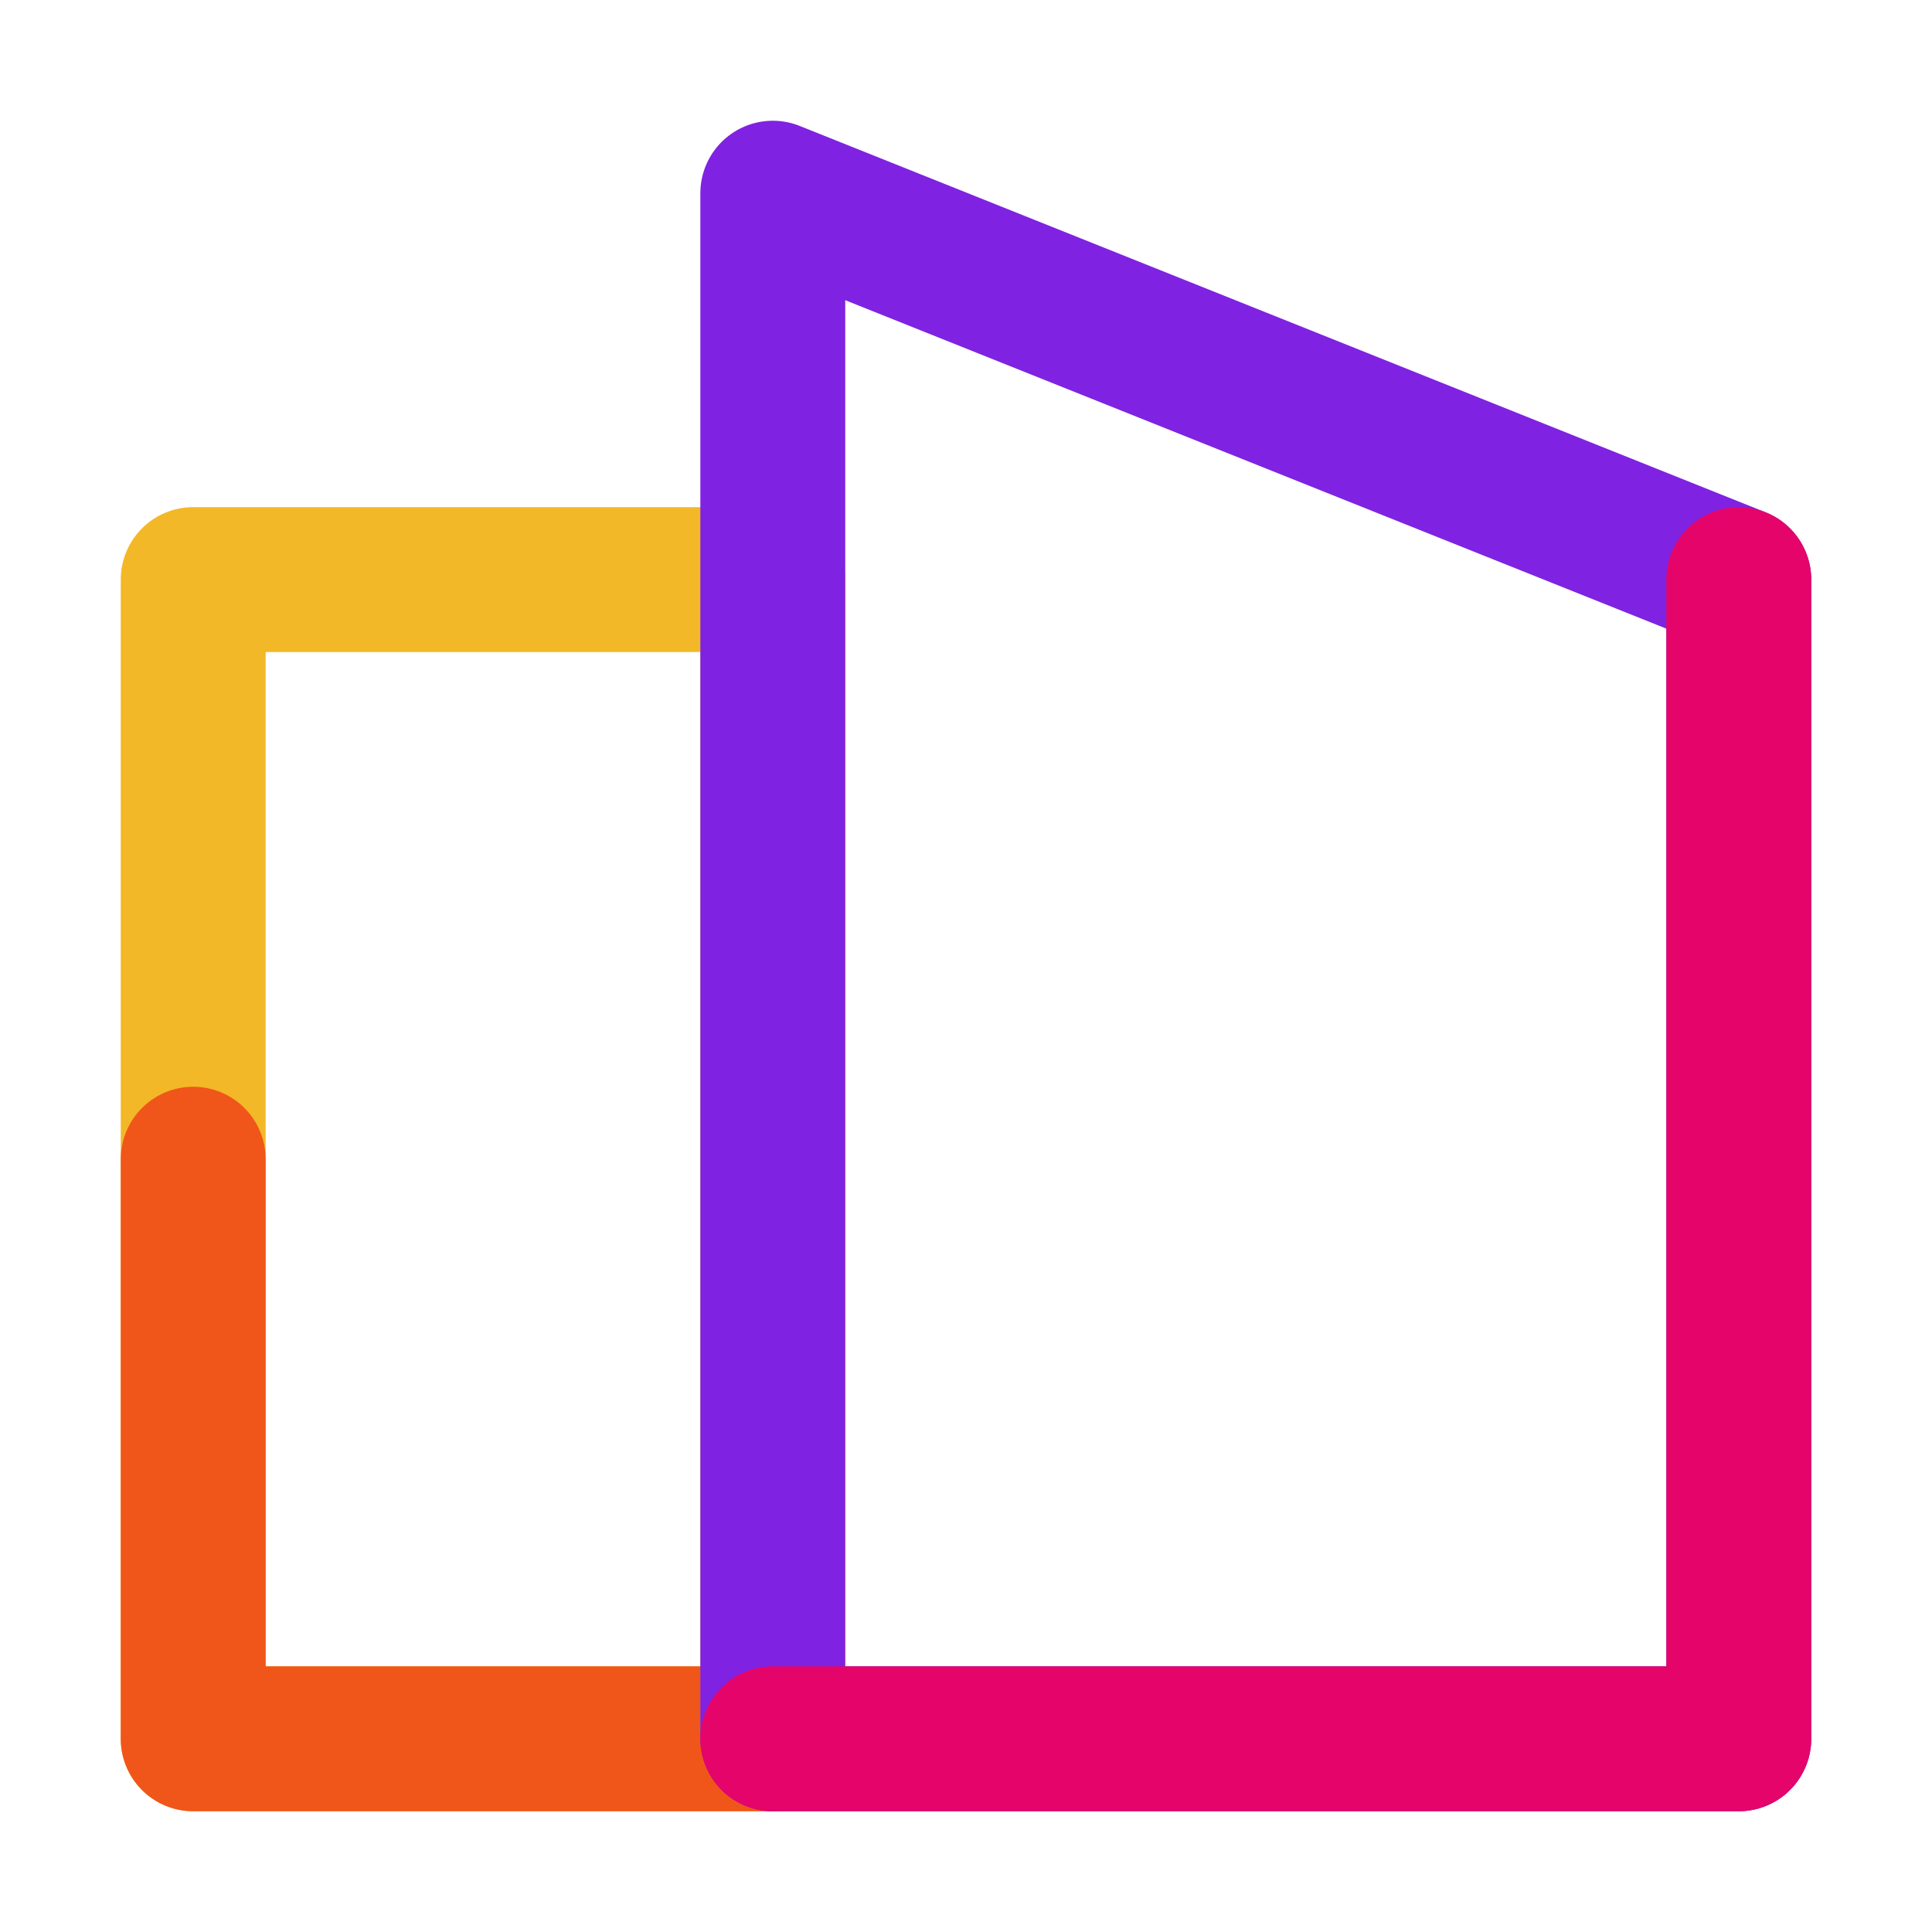 <svg width="20" height="20" viewBox="0 0 20 20" fill="none" xmlns="http://www.w3.org/2000/svg">
<path d="M8 6H2V18H8V6Z" stroke="#F3B827" stroke-width="1.5" stroke-linecap="round" stroke-linejoin="round"/>
<path d="M2 12V18H8" stroke="#F05619" stroke-width="1.5" stroke-linecap="round" stroke-linejoin="round"/>
<path d="M8 2L18 6V18H8V2Z" stroke="#8022E1" stroke-width="1.5" stroke-linecap="round" stroke-linejoin="round"/>
<path d="M18 6V18H8" stroke="#E5046A" stroke-width="1.5" stroke-linecap="round" stroke-linejoin="round"/>
</svg>
